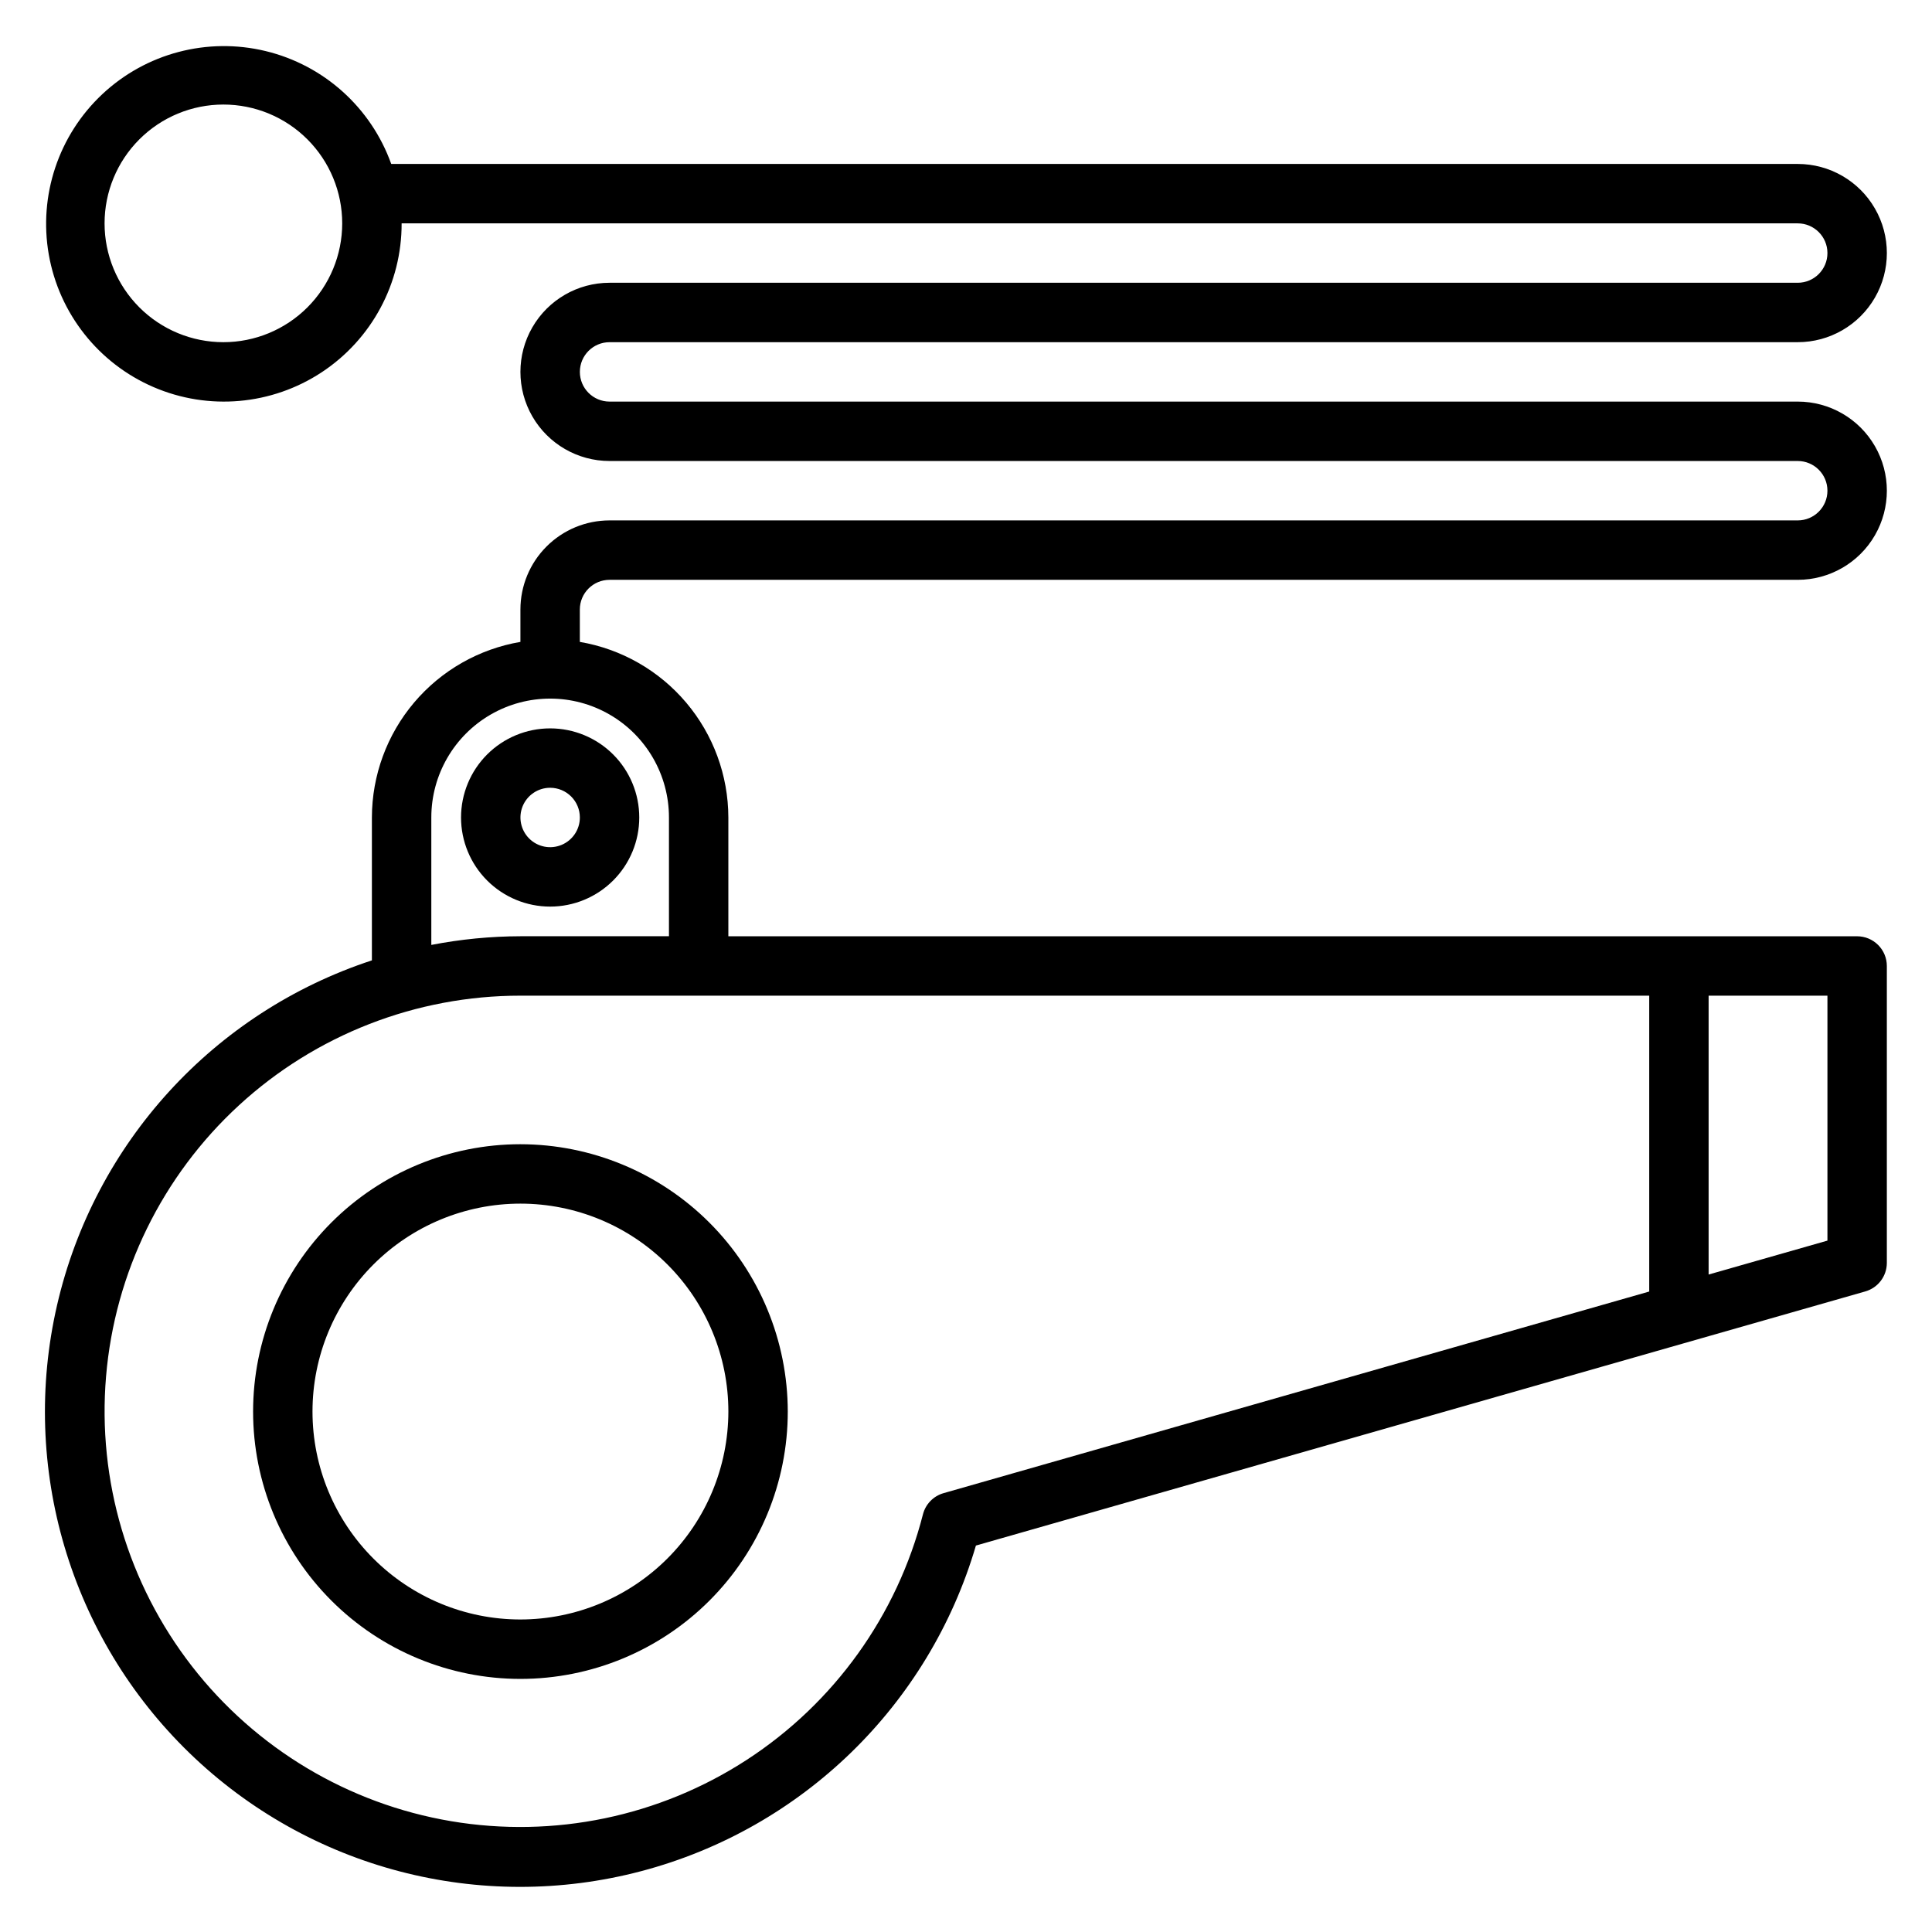 <?xml version="1.0" encoding="UTF-8"?>
<!-- Uploaded to: SVG Repo, www.svgrepo.com, Generator: SVG Repo Mixer Tools -->
<svg fill="#000000" width="800px" height="800px" version="1.1" viewBox="144 144 512 512" xmlns="http://www.w3.org/2000/svg">
 <g>
  <path d="m281.92 447.23c-18.789 0-36.809 7.465-50.098 20.75-13.285 13.289-20.75 31.309-20.75 50.098s7.465 36.812 20.75 50.098c13.289 13.285 31.309 20.75 50.098 20.75 18.789 0 36.812-7.465 50.098-20.75 13.285-13.285 20.75-31.309 20.75-50.098-0.02-18.781-7.492-36.793-20.773-50.074s-31.289-20.754-50.074-20.773zm0 125.95c-14.613 0-28.629-5.805-38.965-16.141-10.332-10.332-16.141-24.348-16.141-38.965 0-14.613 5.809-28.629 16.141-38.965 10.336-10.332 24.352-16.137 38.965-16.137s28.629 5.805 38.965 16.137c10.332 10.336 16.141 24.352 16.141 38.965-0.02 14.609-5.828 28.617-16.16 38.945-10.328 10.332-24.336 16.145-38.945 16.16z"/>
  <path d="m266.18 360.64c0 6.266 2.488 12.273 6.914 16.699 4.43 4.43 10.438 6.918 16.699 6.918 6.266 0 12.27-2.488 16.699-6.918 4.43-4.426 6.918-10.434 6.918-16.699 0-6.262-2.488-12.27-6.918-16.699-4.43-4.426-10.434-6.914-16.699-6.914-6.262 0-12.27 2.488-16.699 6.914-4.426 4.43-6.914 10.438-6.914 16.699zm31.488 0c0 3.188-1.918 6.055-4.863 7.273-2.941 1.219-6.324 0.547-8.578-1.707-2.25-2.25-2.922-5.637-1.707-8.578 1.219-2.941 4.09-4.859 7.273-4.859 2.09 0 4.09 0.832 5.566 2.305 1.477 1.477 2.309 3.481 2.309 5.566z"/>
  <path d="m305.54 297.66h314.88c8.438 0 16.234-4.504 20.453-11.809 4.219-7.309 4.219-16.309 0-23.617-4.219-7.309-12.016-11.809-20.453-11.809h-314.88c-4.348 0-7.871-3.523-7.871-7.871s3.523-7.871 7.871-7.871h314.88c8.438 0 16.234-4.504 20.453-11.809 4.219-7.309 4.219-16.309 0-23.617-4.219-7.309-12.016-11.809-20.453-11.809h-372.74c-5.352-14.945-17.871-26.195-33.305-29.918s-31.707 0.578-43.281 11.445c-11.578 10.863-16.902 26.828-14.168 42.469 2.738 15.637 13.168 28.848 27.746 35.133 14.578 6.289 31.344 4.809 44.598-3.934 13.25-8.742 21.207-23.574 21.164-39.449h369.98c4.348 0 7.875 3.523 7.875 7.871 0 4.348-3.527 7.871-7.875 7.871h-314.88c-8.438 0-16.234 4.5-20.453 11.809s-4.219 16.309 0 23.617c4.219 7.305 12.016 11.809 20.453 11.809h314.88c4.348 0 7.875 3.523 7.875 7.871s-3.527 7.871-7.875 7.871h-314.88c-6.266 0-12.27 2.488-16.699 6.918-4.43 4.43-6.918 10.434-6.918 16.699v8.582-0.004c-10.992 1.871-20.973 7.562-28.176 16.074-7.203 8.516-11.164 19.301-11.184 30.449v37.875c-41.898 13.75-73.547 48.414-83.438 91.387-9.891 42.969 3.418 87.984 35.09 118.67 31.668 30.684 77.082 42.559 119.72 31.312 42.637-11.246 76.281-43.977 88.699-86.289l235.69-67.344c3.367-0.961 5.695-4.027 5.715-7.527v-78.719c0-2.09-0.828-4.09-2.305-5.566-1.477-1.477-3.481-2.309-5.566-2.309h-299.14v-31.488c-0.023-11.148-3.984-21.934-11.188-30.449-7.199-8.512-17.18-14.203-28.172-16.074v-8.578c0-4.348 3.523-7.871 7.871-7.871zm-102.34-62.977c-8.352 0-16.363-3.32-22.266-9.223-5.906-5.906-9.223-13.914-9.223-22.266 0-8.352 3.316-16.363 9.223-22.266 5.902-5.906 13.914-9.223 22.266-9.223 8.352 0 16.359 3.316 22.266 9.223 5.902 5.902 9.223 13.914 9.223 22.266 0 8.352-3.32 16.359-9.223 22.266-5.906 5.902-13.914 9.223-22.266 9.223zm190.85 305.02c-2.691 0.77-4.769 2.91-5.461 5.621-6.852 26.766-23.508 49.977-46.668 65.039-23.16 15.059-51.133 20.867-78.375 16.27-27.242-4.598-51.762-19.262-68.699-41.086-16.938-21.828-25.055-49.223-22.742-76.75 2.312-27.531 14.887-53.188 35.227-71.883s46.965-29.062 74.59-29.051h299.14v78.406zm234.24-66.926-31.488 8.988v-73.902h31.488zm-307.01-112.15v31.488h-39.359c-7.926 0.02-15.836 0.789-23.617 2.301v-33.789c0-11.246 6.004-21.645 15.746-27.27s21.746-5.625 31.488 0c9.742 5.625 15.742 16.023 15.742 27.27z"/>
 </g>
</svg>